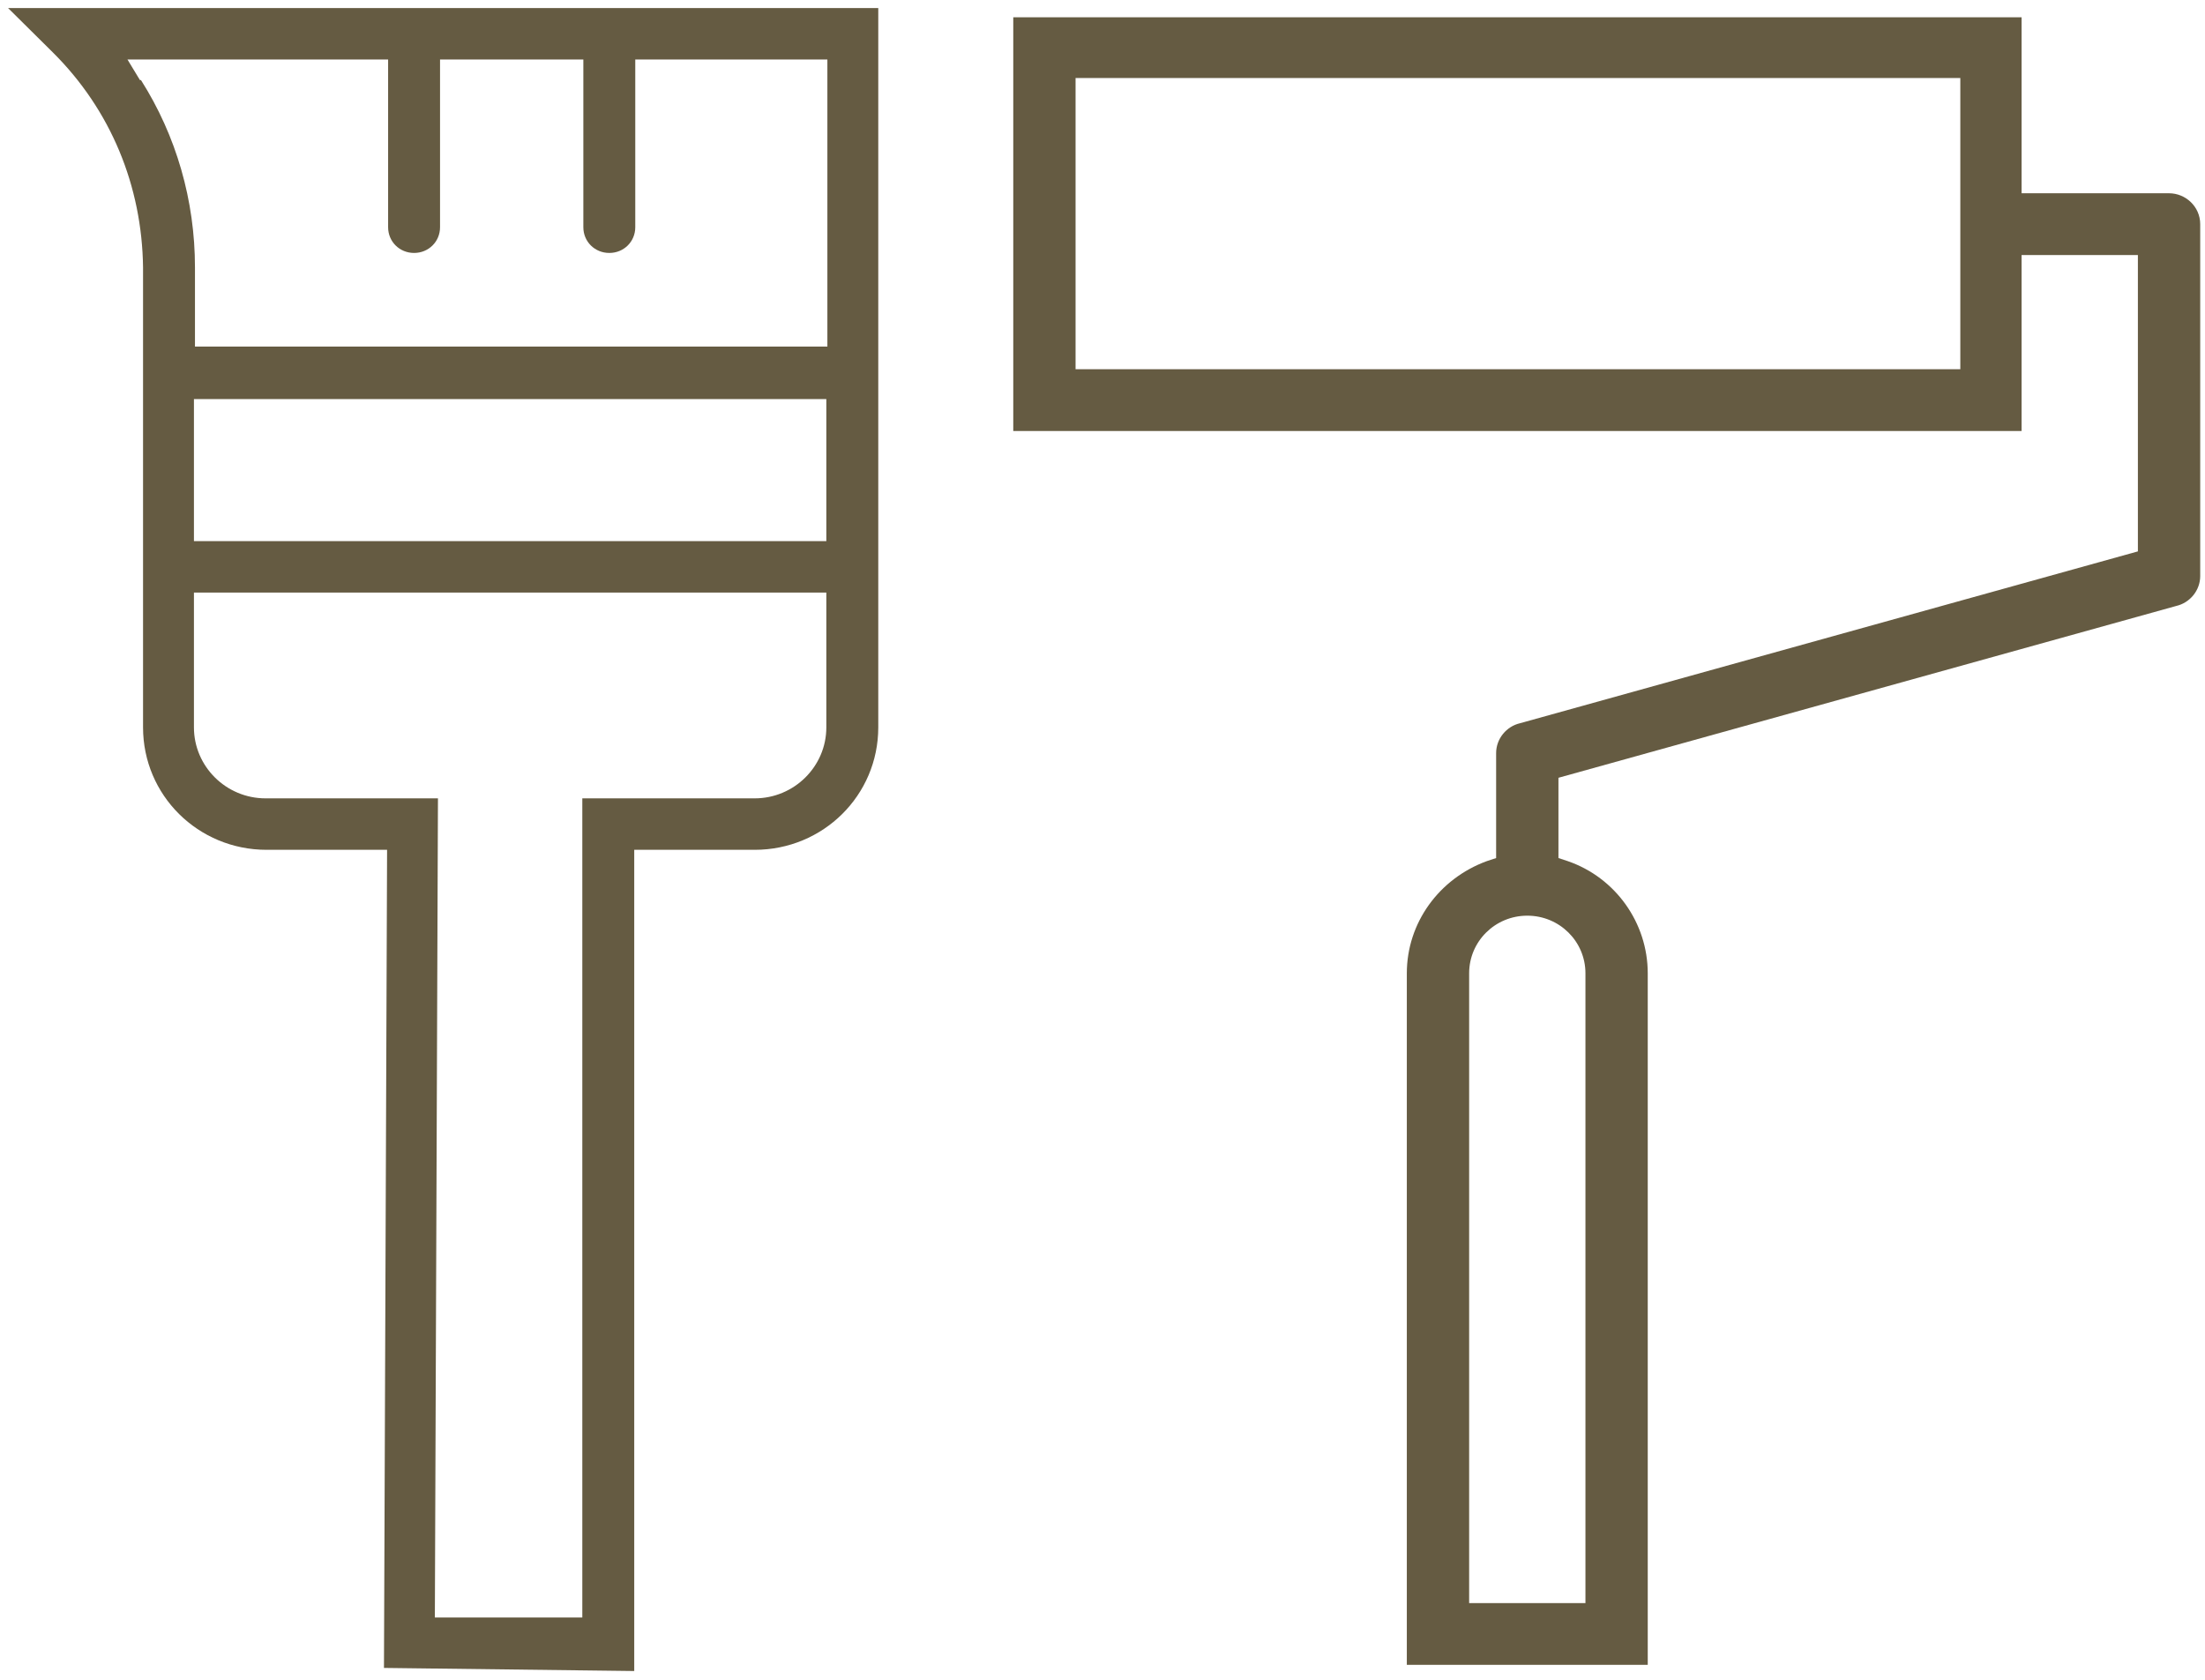 <svg width="126" height="96" viewBox="0 0 126 96" fill="none" xmlns="http://www.w3.org/2000/svg">
<path d="M80.39 95.146V55.624C80.39 52.743 82.23 50.214 84.959 49.214L85.493 49.038V43.039C85.493 42.215 86.087 41.51 86.858 41.333L122.165 31.512V14.574H115.519V24.631H57.901V0.989H115.519V11.045H123.945C124.895 11.045 125.726 11.81 125.726 12.81V32.923C125.726 33.747 125.132 34.452 124.361 34.629L89.054 44.45V49.038L89.588 49.214C92.317 50.155 94.157 52.743 94.157 55.624V95.146H80.45H80.39ZM87.274 52.331C85.434 52.331 83.951 53.801 83.951 55.624V91.617H90.597V55.624C90.597 53.801 89.113 52.331 87.274 52.331ZM61.461 21.102H112.018V4.459H61.461V21.102Z" fill="#655B42"/>
<path d="M21.941 95.322L22.119 48.567H15.236C11.319 48.567 8.174 45.45 8.174 41.568V15.28C8.115 10.634 6.335 6.282 3.012 2.988L0.46 0.459H50.187V41.568C50.187 45.45 47.041 48.567 43.125 48.567H36.242V95.499L21.941 95.322ZM24.908 92.44H33.275V45.626H43.125C45.38 45.626 47.219 43.803 47.219 41.568V33.864H11.082V41.568C11.082 43.803 12.921 45.626 15.176 45.626H25.026L24.849 92.44H24.908ZM11.082 30.924H47.219V22.808H11.082V30.924ZM8.055 4.576C10.073 7.752 11.141 11.457 11.141 15.28V19.808H47.279V3.4H36.301V12.986C36.301 13.809 35.648 14.456 34.818 14.456C33.987 14.456 33.334 13.809 33.334 12.986V3.4H25.145V12.986C25.145 13.809 24.492 14.456 23.662 14.456C22.831 14.456 22.178 13.809 22.178 12.986V3.4H7.284L7.996 4.576H8.055Z" fill="#655B42"/>
</svg>
